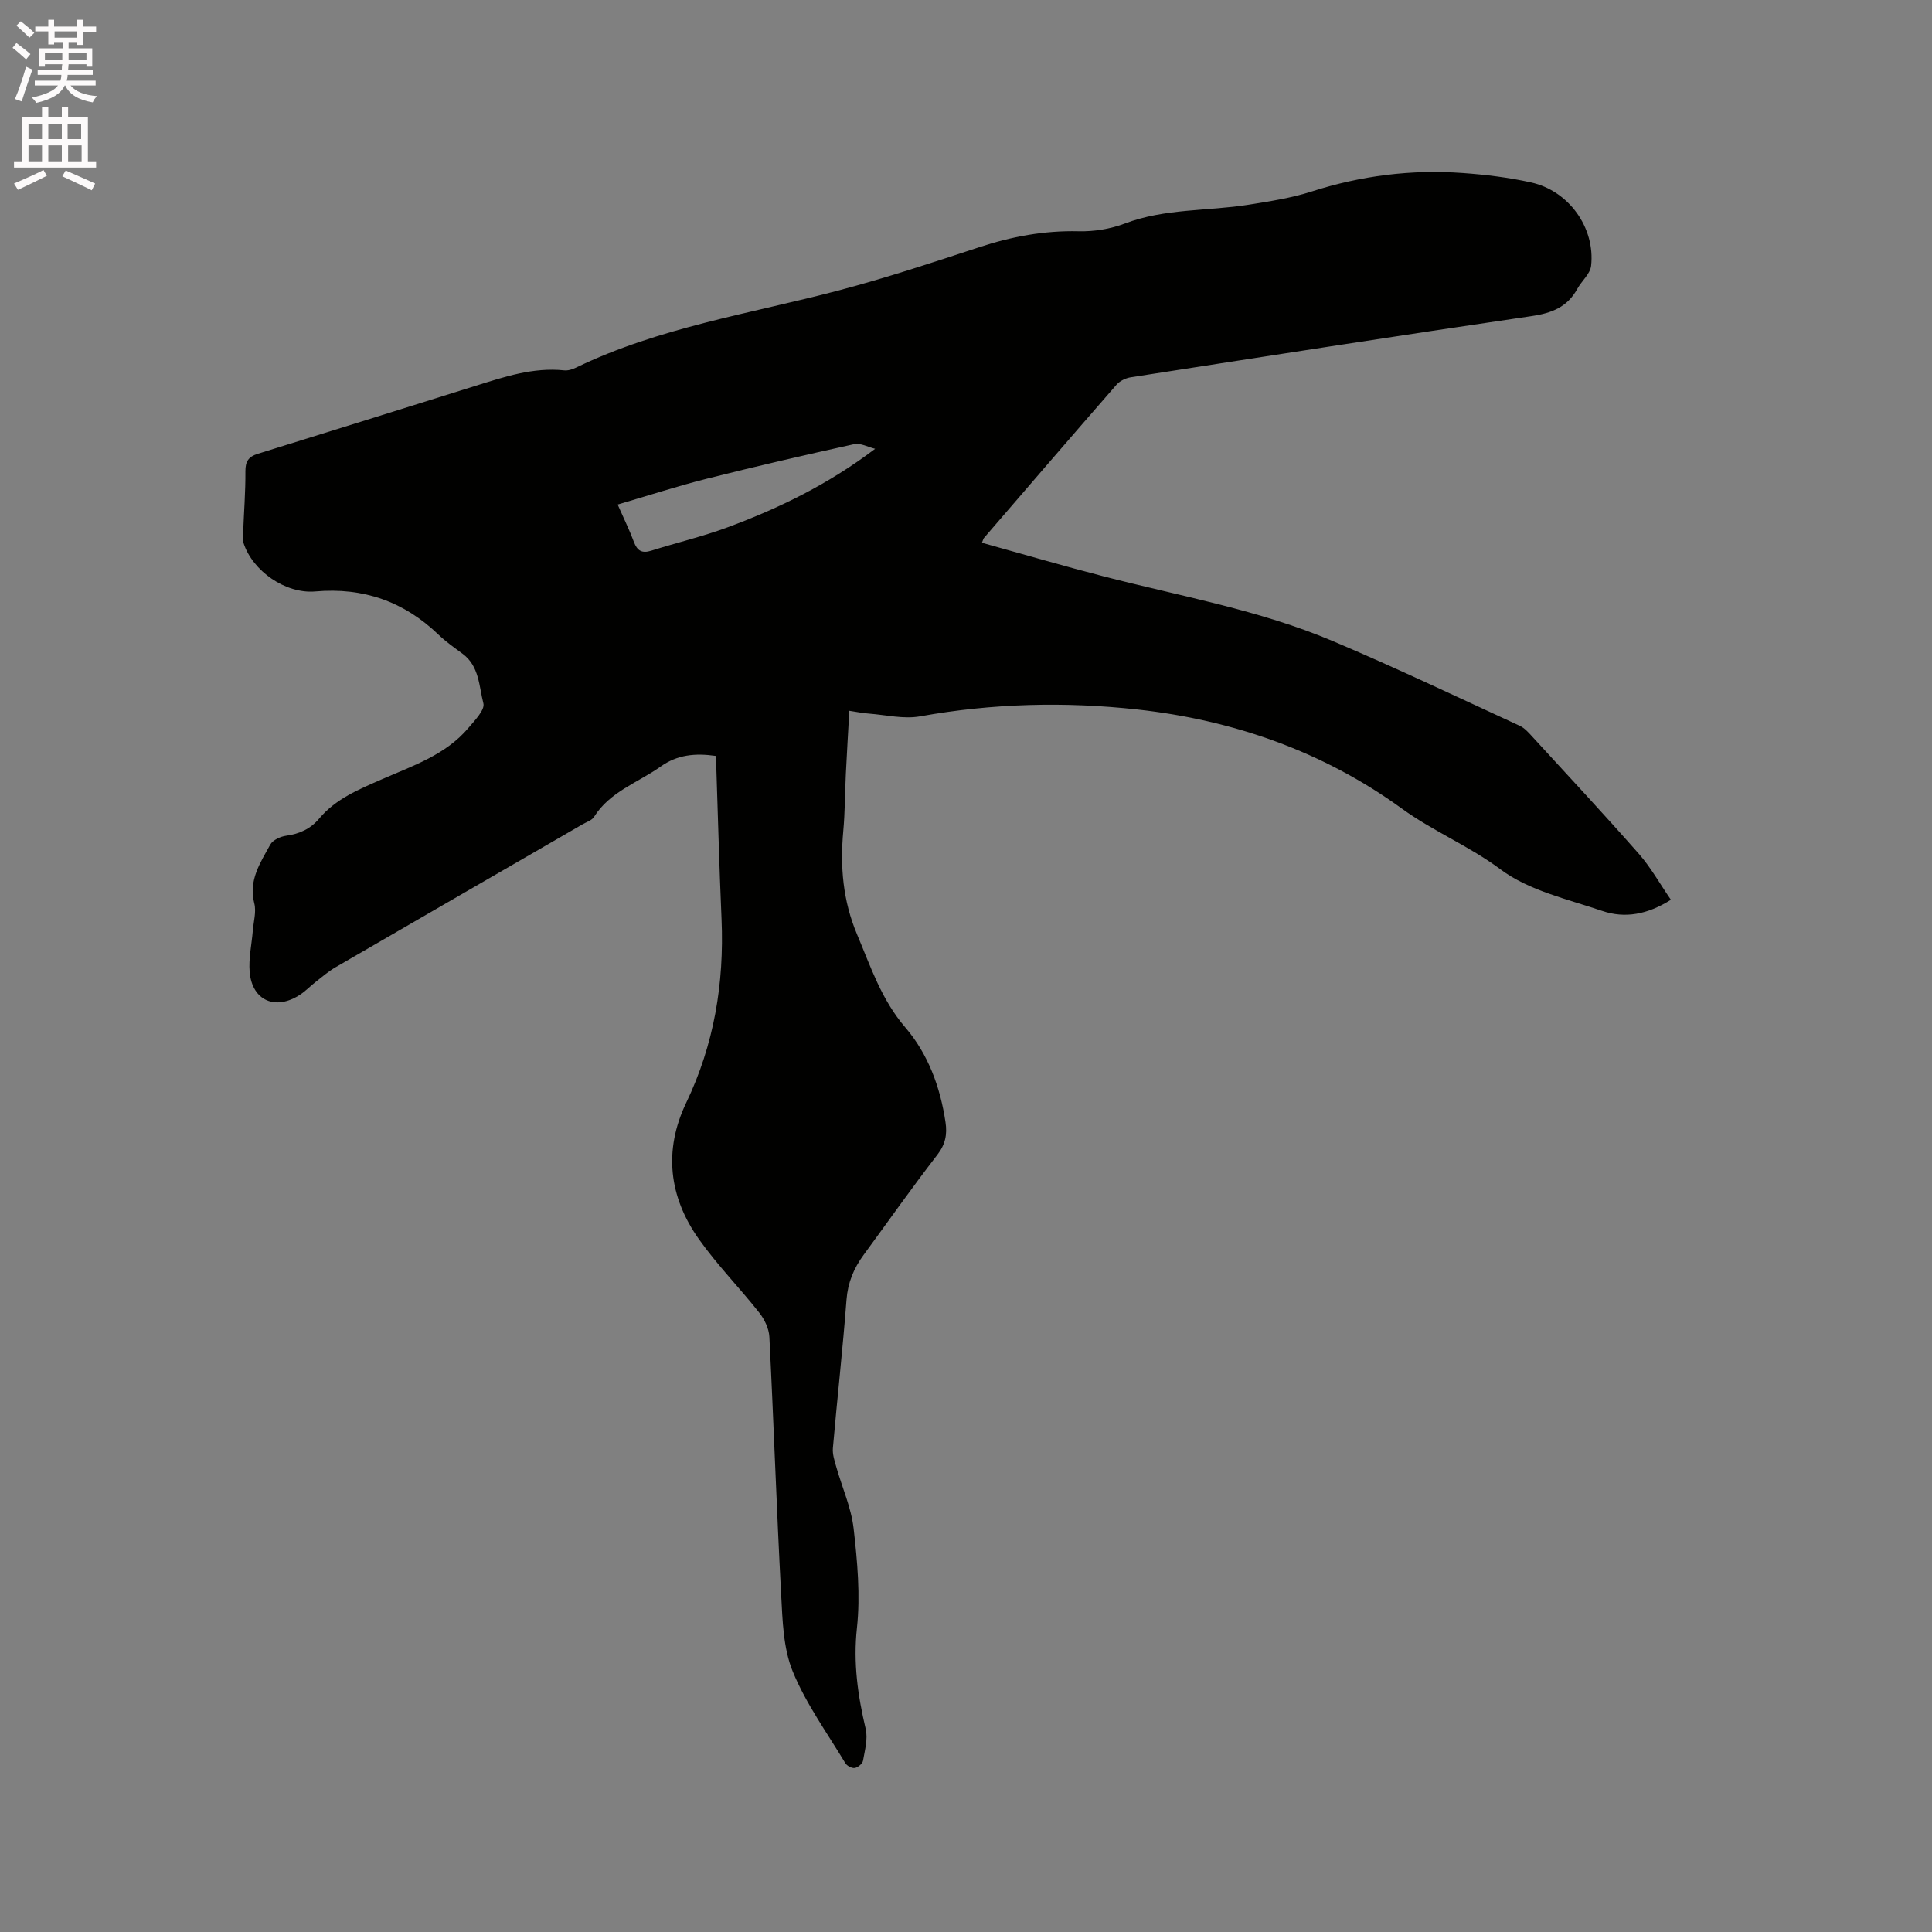 <svg enable-background="new 0 0 400 400" viewBox="0 0 400 400" xmlns="http://www.w3.org/2000/svg"><rect x="0" y="0" width="400" height="400" fill="#808080" stroke="none"/><path d="m2.6 9.9.8-1c.9.7 1.9 1.4 2.9 2.3l-.9 1.1c-1.1-1-2-1.8-2.8-2.4zm.5 10.6c.9-2.1 1.6-4.3 2.3-6.7.4.2.8.4 1.3.6-.7 2.1-1.5 4.3-2.2 6.6zm.3-15.2.9-.9c1 .8 2 1.6 2.8 2.4l-1 1c-.9-.9-1.8-1.7-2.7-2.5zm12.6-1.2h1.2v1.4h2.7v1.1h-2.7v2.7h-1.2v-.6h-1.8v1.3h4.9v3.8h-1.2v-.5h-3.7c0 .4-.1.9-.1 1.2h5.1v1h-5.2c0 .5-.1.9-.2 1.2h6v1h-5.2c1.1 1.3 2.9 2 5.5 2.2-.4.4-.7.8-.9 1.3-2.9-.5-4.8-1.6-5.7-3.5h-.1c-.8 1.7-2.7 2.9-5.9 3.6-.2-.4-.6-.8-.9-1.1 2.8-.6 4.6-1.4 5.4-2.5h-4.8v-1h5.3c.1-.3.2-.7.2-1.2h-4.9v-1h5c0-.4 0-.8.1-1.2h-3.6v.5h-1.2v-3.8h4.9v-1.3h-1.8v.5h-1.2v-2.7h-2.7v-1h2.7v-1.4h1.2v1.4h4.8zm-6.7 8.3h3.6c0-.4 0-.9 0-1.4h-3.6zm1.9-4.6h4.8v-1.3h-4.7v1.3zm6.7 3.2h-3.7v1.4h3.7z" fill="#fcfafa"/><path d="m8.7 22.1h1.3v2.2h2.8v-2.2h1.3v2.2h4.1v9.1h1.7v1.3h-17v-1.3h1.7v-9.1h4.1zm.3 13.1.7 1.2c-1.8.9-3.8 1.9-6 2.9-.2-.4-.5-.8-.8-1.3 2.3-1 4.4-1.9 6.1-2.8zm-3.1-6.4h2.8v-3.2h-2.8zm0 4.6h2.8v-3.3h-2.8zm4.1-4.6h2.8v-3.2h-2.8zm0 4.6h2.8v-3.3h-2.8zm3.6 1.9c2.1.9 4.1 1.8 6.1 2.7l-.7 1.4c-2.2-1.1-4.2-2-6.1-2.9zm3.2-9.7h-2.8v3.2h2.8zm-2.7 7.8h2.8v-3.3h-2.8z" fill="#fcfafa"/><path d="m148.23 156.51c-4.33-.62-8-.26-11.47 2.21-4.7 3.33-10.49 5.17-13.78 10.42-.45.72-1.56 1.05-2.38 1.53-17.05 9.87-34.12 19.72-51.16 29.61-1.45.84-2.75 1.97-4.08 3.01-1.09.85-2.05 1.86-3.19 2.62-5.09 3.38-9.97 1.3-10.48-4.68-.24-2.8.42-5.68.65-8.52.15-1.9.76-3.92.31-5.67-1.24-4.78 1.25-8.42 3.3-12.16.52-.96 2.11-1.69 3.3-1.85 2.77-.38 5.05-1.43 6.84-3.56 3.47-4.13 8.28-6.07 13.05-8.16 6.38-2.79 13.15-5.03 17.85-10.61 1.31-1.55 3.44-3.73 3.09-5.08-.91-3.53-.84-7.71-4.3-10.26-1.7-1.26-3.46-2.48-4.98-3.95-7.16-6.88-15.56-9.83-25.51-8.96-6.21.55-13-4.28-14.85-9.97-.22-.67-.12-1.46-.1-2.2.16-4.23.5-8.46.47-12.69-.02-2.05.64-3.04 2.55-3.63 15.06-4.66 30.1-9.38 45.14-14.09 5.96-1.86 11.89-3.86 18.31-3.19.79.08 1.7-.2 2.43-.56 17.25-8.35 36.12-11.17 54.41-15.99 9.8-2.59 19.46-5.78 29.1-8.95 6.71-2.21 13.46-3.47 20.57-3.3 3.18.08 6.58-.47 9.56-1.6 8.32-3.16 17.13-2.54 25.66-3.9 4.38-.7 8.82-1.38 13.02-2.73 10.22-3.28 20.63-4.6 31.29-3.83 4.74.34 9.51.92 14.14 1.95 7.82 1.73 13.31 9.38 12.43 17.27-.19 1.67-1.96 3.13-2.86 4.77-2.07 3.78-5.29 5.02-9.49 5.64-27.67 4.05-55.3 8.37-82.93 12.66-1.05.16-2.27.74-2.96 1.52-9.2 10.54-18.32 21.15-27.46 31.75-.13.15-.17.38-.42.99 8.46 2.35 16.83 4.8 25.28 6.98 15.88 4.1 32.14 6.94 47.32 13.36 13.06 5.52 25.87 11.63 38.75 17.56 1 .46 1.83 1.41 2.61 2.26 7.38 8.05 14.83 16.04 22.04 24.24 2.47 2.81 4.33 6.17 6.64 9.52-4.86 3.07-9.54 3.9-14.21 2.31-7.21-2.45-15.17-4.2-21.06-8.6-6.52-4.87-13.95-7.88-20.46-12.61-16.3-11.83-34.93-18.32-54.75-20.5-14.92-1.64-30.01-1.28-44.95 1.42-3.41.61-7.1-.3-10.65-.57-1.25-.09-2.49-.35-4.02-.58-.25 4.53-.51 8.83-.72 13.14-.19 3.92-.17 7.85-.53 11.76-.67 7.38-.09 14.42 2.86 21.41 2.82 6.7 5.04 13.49 9.97 19.23 4.73 5.51 7.26 12.37 8.34 19.66.37 2.51-.02 4.56-1.69 6.72-5.25 6.79-10.19 13.81-15.27 20.74-2.04 2.78-3.27 5.73-3.54 9.29-.78 10.25-1.93 20.47-2.82 30.71-.11 1.28.35 2.64.71 3.91 1.2 4.24 3.08 8.38 3.58 12.7.78 6.83 1.42 13.84.69 20.62-.79 7.24.18 14 1.81 20.9.48 2.05-.17 4.41-.55 6.58-.11.62-1.05 1.4-1.71 1.51-.59.1-1.61-.43-1.95-.99-3.77-6.27-8.15-12.3-10.89-18.99-1.98-4.83-2.11-10.56-2.4-15.92-.95-17.78-1.54-35.58-2.44-53.37-.09-1.71-1.01-3.62-2.1-5-4.07-5.16-8.72-9.88-12.5-15.23-6.21-8.76-7.33-18.37-2.62-28.22 5.77-12.05 7.88-24.72 7.32-37.98-.49-11.2-.78-22.42-1.16-33.83zm32.96-63.59c-1.46-.35-3.04-1.25-4.35-.96-10.22 2.25-20.42 4.61-30.57 7.17-6.1 1.54-12.1 3.49-18.39 5.33 1.36 3.08 2.48 5.36 3.36 7.73.69 1.84 1.66 2.43 3.6 1.82 5.25-1.66 10.63-2.92 15.78-4.83 10.73-3.97 20.98-8.98 30.57-16.26z" fill="#010100"/></svg>